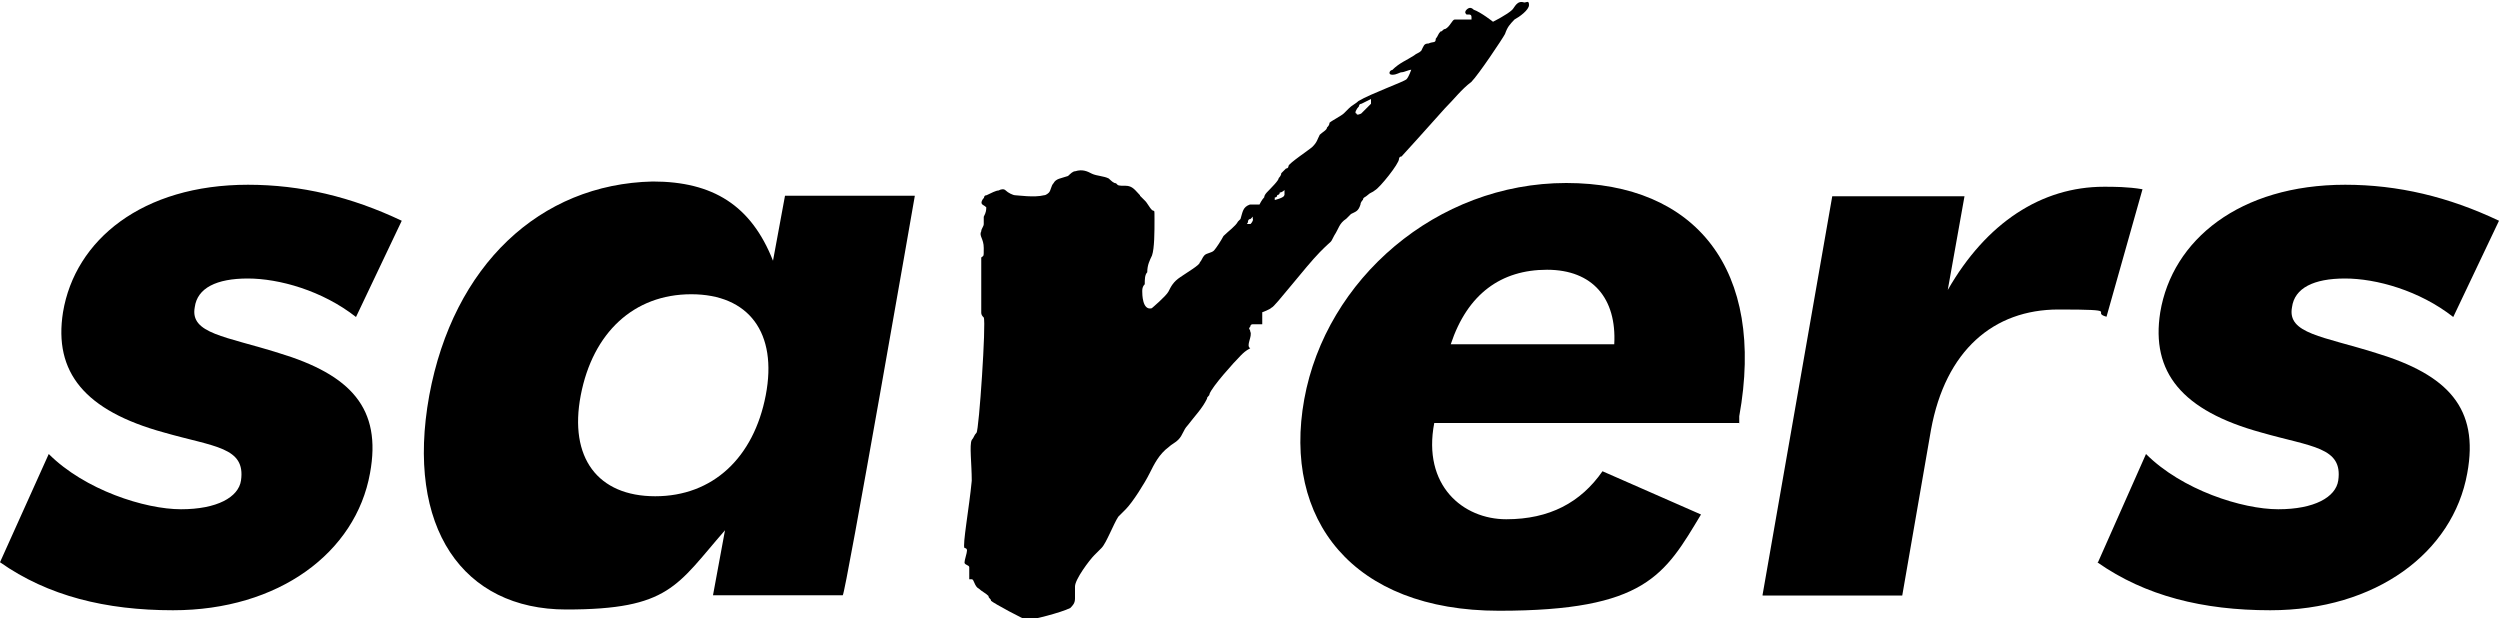 <?xml version="1.0" encoding="UTF-8"?>
<svg id="svg6292" xmlns="http://www.w3.org/2000/svg" version="1.1" viewBox="0 0 1000 247.4">
  <!-- Generator: Adobe Illustrator 29.1.0, SVG Export Plug-In . SVG Version: 2.1.0 Build 142)  -->
  <defs>
    
      .st0 {
        fill-rule: evenodd;
      }

      .st0, .st1 {
        fill: #143961;
      }
    
  </defs>
  
  <g id="layer1">
    <g id="g5442">
      <path id="path5444" class="st1" d="M546.4,43.5l-1.9,1.9s-1.9,1-1.9,0c-1,0,0-1.9,1-2.9,0-1,1-1,1-1l3.8-1.9v1.9c-1,1-1.9,1.9-1.9,1.9M513.7,78.1h0c0,1-3.8,1.9-3.8,1.9v-1s1,0,1-1c0,0,1,0,1-1,1,0,1.9-1,1.9-1v1.9ZM501.2,87.7c0,1-1,1.9-1,1.9h-1c-1,0,0,0,0-1,0,0,0-1,1-1l1.9-1.9c-1,0-1,1-1,1.9M456,78.1c-1.9-1.9-2.9-3.8-5.8-3.8s-2.9,0-3.8-1c-1,0-1.9-1-2.9-1.9-1.9-1-4.8-1-6.7-1.9-1.9-1-3.8-1.9-6.7-1-1,0-1.9,1-2.9,1.9-2.9,1-4.8,1-5.8,2.9-1,1-1,2.9-1.9,3.8,0,0-1,1-1.9,1-3.8,1-10.6,0-11.5,0s-2.9-1-3.8-1.9q-1-1-2.9,0c-1,0-2.9,1-4.8,1.9-1,0-1,1-1,1-1,1-1,1.9-1,1.9,0,1,1,1,1.9,1.9,0,1,0,1.9-1,3.8v2.9c0,1-1,1.9-1,2.9-1,1.9,1,2.9,1,6.7s0,2.9-1,3.8v22.1q0,1,1,1.9c1,1.9-1.9,45.2-2.9,46.1-1,1-1,1.9-1.9,2.9-1,1.9,0,9.6,0,16.3-1,10.6-3.8,26-2.9,26.9,0,0,1,0,1,1s-1,3.8-1,4.8,1.9,1,1.9,1.9v4.8h1c1,0,1,2.9,2.9,3.8,1,1,2.9,1.9,3.8,2.9,0,1,1,1,1,1.9,1,1,13.5,7.7,14.4,7.7,1.9,0,13.5-2.9,17.3-4.8,1-1,1.9-1.9,1.9-3.8v-4.8c0-2.9,5.8-10.6,7.7-12.5,1-1,1.9-1.9,2.9-2.9,1.9-1.9,4.8-9.6,6.7-12.5,1-1,1.9-1.9,2.9-2.9,2.9-2.9,7.7-10.6,9.6-14.4s3.8-7.7,7.7-10.6c1-1,2.9-1.9,3.8-2.9,1.9-1.9,1.9-3.8,3.8-5.8,2.9-3.8,5.8-6.7,7.7-10.6,0-1,1-1,1-1.9,1-2.9,9.6-12.5,12.5-15.4,1-1,1.9-1.9,3.8-2.9-1.9-1,1-4.8,0-6.7,0-1-1-1,0-1.9,0,0,0-1,1-1h3.8v-4.8s2.9-1,3.8-1.9c1,0,13.5-16.3,19.2-22.1s3.8-2.9,5.8-6.7c1.9-2.9,1.9-4.8,4.8-6.7q1-1,1.9-1.9c1.9-1,2.9-1,3.8-3.8,0-1,1-1.9,1-1.9,0-1,1-1,1.9-1.9,1-1,1.9-1,2.9-1.9,1.9-1,9.6-10.6,9.6-12.5,0,0,0-1,1-1,1-1,9.6-10.6,17.3-19.2,3.8-3.8,6.7-7.7,10.6-10.6,2.9-2.9,12.5-17.3,13.5-19.2,1-2.9,1.9-3.8,3.8-5.8,1.9-1,5.8-3.8,5.8-5.8s-1-1-1.9-1c-2.9-1-3.8,1.9-4.8,2.9-1.9,1.9-7.7,4.8-7.7,4.8,0,0-4.8-3.8-7.7-4.8-1-1-1.9-1-2.9,0q-1,1,0,1.9h1q1,0,1,1v1h-6.7c-1,0-1.9,2.9-3.8,3.8-1,0-1,1-1.9,1-1,1-1,1.9-1.9,2.9,0,1.9-1,1-2.9,1.9-1.9,0-1.9,1-2.9,2.9-1,1-1.9,1-2.9,1.9-2.9,1.9-5.8,2.9-8.7,5.8-1,0-1.9,1.9,0,1.9s2.9-1,3.8-1,2.9-1,3.8-1c0,0-1,2.9-1.9,3.8-1,1-14.4,5.8-19.2,8.7-1,1-2.9,1.9-3.8,2.9l-1,1-1,1c-1,1-4.8,2.9-5.8,3.8q0,1-1,1.9c0,1-1.9,1.9-2.9,2.9-1,1.9-1,2.9-2.9,4.8-1,1-9.6,6.7-9.6,7.7,0,0,0,1-1,1l-1.9,1.9c0,1-1,1.9-1,1.9,0,1-2.9,3.8-4.8,5.8,0,0-1,1-1,1.9-1,1-1.9,2.9-1.9,2.9h-3.8c-2.9,1-2.9,2.9-3.8,5.8l-1,1c-1,1.9-3.8,3.8-5.8,5.8-1,1.9-2.9,4.8-3.8,5.8-1,1-2.9,1-3.8,1.9s-1,1.9-1.9,2.9c0,1-4.8,3.8-7.7,5.8-2.9,1.9-3.8,3.8-4.8,5.8-1,1.9-6.7,6.7-6.7,6.7-3.8,1-3.8-5.8-3.8-6.7s0-1.9,1-2.9c0-1.9,0-3.8,1-4.8,0-2.9,1-4.8,1.9-6.7,1-2.9,1-9.6,1-14.4s0-2.9-1-3.8-1.9-2.9-2.9-3.8q-1-1-1.9-1.9h0Z" />
    </g>
    <g id="g5446">
      <path id="path5448" class="st0" d="M0,224.9c19.2,13.5,42.3,19.2,69.2,19.2,42.3,0,73.1-23.1,78.8-54.8,4.8-26-7.7-39.4-36.5-48.1-21.2-6.7-35.6-7.7-33.6-18.3,1-7.7,8.7-11.5,21.2-11.5s29.8,4.8,43.3,15.4l18.3-38.5c-20.2-9.6-40.4-14.4-61.5-14.4-42.3,0-69.2,22.1-74,51-3.8,24,8.7,39.4,40.4,48.1,20.2,5.8,32.7,5.8,30.8,19.2-1,6.7-9.6,11.5-24,11.5s-38.5-7.7-52.9-22.1L0,224.9Z" />
    </g>
    <g id="g5450">
      <path id="path5452" class="st0" d="M306.3,158.1c-4.8,25-21.2,40.4-44.2,40.4s-34.6-15.4-29.8-40.4,21.2-40.4,44.2-40.4,34.6,15.4,29.8,40.4M365.9,78.3h-51.9l-4.8,26c-8.7-22.1-24-31.7-48.1-31.7-45.2,1-79.8,33.6-89.4,85.6-9.6,52.9,13.5,85.6,54.8,85.6s44.2-9.6,63.5-31.7l-4.8,26h51.9c1,0,28.8-159.6,28.8-159.6Z" />
    </g>
    <g id="g5454">
      <path id="path5456" class="st1" d="M838.9,224.9c19.2,13.5,42.3,19.2,69.2,19.2,42.3,0,73.1-23.1,78.8-54.8,4.8-26-7.7-39.4-36.5-48.1-21.2-6.7-35.6-7.7-33.6-18.3,1-7.7,8.7-11.5,21.2-11.5s29.8,4.8,43.3,15.4l18.3-38.5c-20.2-9.6-40.4-14.4-61.5-14.4-42.3,0-69.2,22.1-74,51-3.8,24,8.7,39.4,40.4,48.1,20.2,5.8,32.7,5.8,30.8,19.2-1,6.7-9.6,11.5-24,11.5s-38.5-7.7-52.9-22.1l-19.2,43.3Z" />
    </g>
    <g id="g5458">
      <path id="path5460" class="st1" d="M705.1,238.2h55.8l11.5-66.3c5.8-31.7,25-48.1,51-48.1s12.5,1,19.2,2.9l14.4-51c-5.8-1-11.5-1-15.4-1-25,0-47.1,14.4-62.5,41.3l6.7-37.5h-52.9l-27.9,159.6Z" />
    </g>
    <g id="g5462">
      <path id="path5464" class="st0" d="M645.7,137.7h-65.4c6.7-20.2,20.2-29.8,38.5-29.8s27.9,11.5,26.9,29.8M695.7,169.4v-2.9c10.6-58.6-17.3-93.3-69.2-93.3s-96.1,38.5-104.8,86.5,19.2,84.6,77.9,84.6,66.3-14.4,80.8-38.5l-39.4-17.3c-8.7,12.5-21.2,19.2-38.5,19.2s-33.6-13.5-28.8-38.5c0,0,122.1,0,122.1,0Z" />
    </g>
  </g>
</svg>